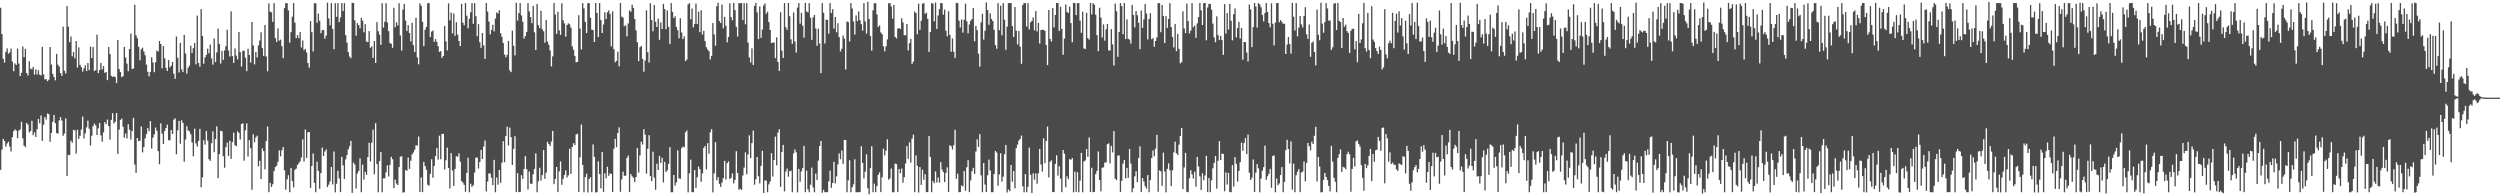 <svg xmlns="http://www.w3.org/2000/svg" width="1920" height="150"><path d="M0 5.927h1v124.526H0zM1 26.170h1v88.738H1zM2 45.165h1v61.549H2zM3 48.143h1v60.155H3zM4 39.759h1v72.856H4zM5 37.177h1v73.015H5zM6 41.275h1v67.542H6zM7 40.318h1v72.286H7zM8 37.262h1v79.059H8zM9 47.256h1v58.044H9zM10 54.682h1v46.101H10zM11 48.677h1v50.710H11zM12 49.849h1v50.385H12zM13 37.334h1v68.823H13zM14 48.863h1v51.467H14zM15 58.435h1v40.963H15zM16 55.888h1v37.721H16zM17 35.793h1v70.495H17zM18 43.998h1v67.873H18zM19 37.460h1v75.466H19zM20 56.112h1v38.352H20zM21 57.962h1v37.799H21zM22 46.982h1v54.698H22zM23 52.740h1v47.858H23zM24 53.262h1v39.494H24zM25 51.402h1v52.429H25zM26 57.366h1v44.273H26zM27 53.304h1v51.848H27zM28 57.170h1v42.075H28zM29 53.913h1v37.494H29zM30 57.345h1v37.354H30zM31 57.946h1v30.747H31zM32 35.942h1v72.167H32zM33 57.120h1v38.792H33zM34 60.965h1v28.888H34zM35 60.716h1v31.108H35zM36 62.358h1v24.822H36zM37 61.204h1v26.445H37zM38 36.115h1v72.766H38zM39 49.603h1v52.549H39zM40 56.742h1v36.799H40zM41 59.150h1v29.168H41zM42 61.681h1v32.935H42zM43 41.353h1v60.855H43zM44 49.669h1v52.967H44zM45 51.129h1v41.332H45zM46 56.108h1v33.850H46zM47 58.289h1v34.272H47zM48 20.421h1v83.876H48zM49 54.321h1v48.239H49zM50 56.465h1v34.477H50zM51 4.643h1v130.563H51zM52 20.525h1v98.340H52zM53 32.365h1v86.804H53zM54 28.001h1v80.078H54zM55 43.250h1v66.294H55zM56 40.002h1v59.689H56zM57 44.872h1v55.341H57zM58 31.570h1v86.418H58zM59 51.827h1v47.823H59zM60 36.410h1v70.307H60zM61 49.755h1v54.548H61zM62 51.546h1v47.950H62zM63 54.988h1v34.573H63zM64 52.545h1v53.774H64zM65 50.102h1v52.315H65zM66 54.642h1v43.175H66zM67 48.387h1v44.291H67zM68 53.879h1v44.975H68zM69 35.743h1v76.035H69zM70 44.572h1v59.687H70zM71 36.103h1v60.892H71zM72 54.604h1v40.321H72zM73 53.870h1v42.326H73zM74 26.616h1v77.083H74zM75 56.163h1v42.388H75zM76 53.832h1v40.624H76zM77 48.369h1v55.630H77zM78 53.289h1v55.545H78zM79 50.798h1v50.902H79zM80 55.911h1v37.942H80zM81 55.343h1v39.988H81zM82 61.526h1v30.301H82zM83 36.120h1v60.775H83zM84 41.578h1v65.699H84zM85 58.191h1v33.889H85zM86 59.069h1v27.883H86zM87 58.564h1v36.154H87zM88 59.305h1v34.202H88zM89 63.800h1v22.999H89zM90 30.675h1v87.497H90zM91 52.974h1v46.620H91zM92 55.342h1v36.771H92zM93 59.217h1v31.853H93zM94 58.451h1v38.914H94zM95 35.991h1v69.790H95zM96 44.118h1v58.440H96zM97 48.875h1v57.393H97zM98 54.691h1v40.722H98zM99 37.609h1v62.023H99zM100 25.734h1v81.467H100zM101 53.014h1v47.717H101zM102 52.567h1v37.942H102zM103 3.711h1v122.665H103zM104 27.131h1v105.624H104zM105 29.372h1v76.591H105zM106 35.873h1v72.442H106zM107 46.299h1v61.817H107zM108 37.850h1v59.317H108zM109 36.638h1v80.384H109zM110 39.528h1v73.391H110zM111 42.469h1v63.821H111zM112 49.616h1v53.378H112zM113 55.204h1v43.213H113zM114 58.552h1v42.269H114zM115 55.197h1v37.849H115zM116 43.905h1v70.206H116zM117 47.974h1v57.820H117zM118 55.451h1v47.750H118zM119 47.768h1v50.203H119zM120 38.820h1v61.619H120zM121 39.594h1v76.475H121zM122 31.504h1v94.662H122zM123 33.803h1v60.976H123zM124 52.430h1v50.160H124zM125 35.388h1v75.194H125zM126 44.819h1v55.750H126zM127 52.048h1v46.257H127zM128 54.467h1v41.287H128zM129 46.192h1v61.437H129zM130 51.694h1v56.193H130zM131 50.458h1v49.440H131zM132 47.641h1v55.235H132zM133 56.623h1v35.263H133zM134 60.563h1v30.384H134zM135 28.043h1v90.412H135zM136 44.359h1v55.667H136zM137 55.671h1v37.190H137zM138 32.936h1v77.383H138zM139 53.270h1v39.154H139zM140 55.348h1v39.066H140zM141 26.777h1v97.455H141zM142 40.993h1v66.165H142zM143 56.537h1v40.453H143zM144 52.044h1v48.104H144zM145 50.393h1v50.519H145zM146 35.131h1v67.993H146zM147 40.671h1v68.749H147zM148 36.968h1v83.057H148zM149 32.952h1v65.869H149zM150 49.460h1v60.707H150zM151 11.975h1v100.557H151zM152 48.353h1v59.894H152zM153 51.222h1v47.760H153zM154 7.011h1v136.768H154zM155 27.750h1v108.407H155zM156 48.902h1v58.772H156zM157 44.101h1v66.976H157zM158 42.200h1v58.442H158zM159 37.364h1v70.644H159zM160 40.966h1v81.336H160zM161 34.223h1v89.291H161zM162 44.848h1v65.123H162zM163 49.685h1v51.271H163zM164 29.491h1v87.454H164zM165 47.649h1v59.168H165zM166 40.265h1v56.780H166zM167 21.909h1v114.894H167zM168 33.878h1v84.505H168zM169 48.795h1v51.655H169zM170 39.035h1v61.739H170zM171 45.956h1v74.012H171zM172 38.727h1v90.107H172zM173 35.480h1v77.565H173zM174 22.770h1v86.798H174zM175 38.744h1v81.055H175zM176 43.382h1v64.714H176zM177 8.687h1v113.374H177zM178 43.070h1v66.160H178zM179 48.262h1v53.562H179zM180 37.221h1v74.346H180zM181 42.706h1v69.515H181zM182 45.609h1v55.256H182zM183 24.612h1v77.423H183zM184 40.010h1v67.136H184zM185 51.079h1v44.173H185zM186 38.994h1v55.673H186zM187 38.989h1v84.396H187zM188 44.364h1v55.760H188zM189 54.633h1v40.116H189zM190 37.498h1v82.717H190zM191 42.255h1v65.346H191zM192 48.082h1v65.712H192zM193 16.914h1v128.877H193zM194 34.895h1v68.325H194zM195 49.447h1v59.797H195zM196 39.898h1v65.612H196zM197 44.052h1v60.128H197zM198 34.891h1v92.846H198zM199 31.121h1v92.395H199zM200 24.786h1v112.671H200zM201 36.967h1v77.019H201zM202 42.940h1v73.105H202zM203 19.154h1v110.904H203zM204 43.444h1v64.899H204zM205 54.756h1v42.383H205zM206 2.659h1v144.969H206zM207 8.977h1v131.476H207zM208 9.405h1v134.151H208zM209 16.757h1v124.752H209zM210 2.390h1v129.019H210zM211 29.295h1v99.004H211zM212 32.199h1v94.963H212zM213 21.818h1v102.406H213zM214 31.170h1v84.312H214zM215 30.436h1v89.652H215zM216 35.412h1v80.003H216zM217 44.661h1v68.224H217zM218 6.282h1v124.493H218zM219 2.467h1v143.273H219zM220 2.403h1v135.386H220zM221 7.942h1v126.597H221zM222 32.713h1v114.874H222zM223 24.726h1v104.172H223zM224 12.866h1v126.195H224zM225 2.365h1v141.556H225zM226 17.333h1v113.023H226zM227 29.303h1v100.163H227zM228 26.956h1v99.783H228zM229 29.319h1v96.086H229zM230 24.554h1v99.338H230zM231 36.478h1v84.489H231zM232 31.101h1v75.926H232zM233 38.590h1v85.464H233zM234 37.582h1v61.902H234zM235 40.302h1v80.874H235zM236 48.414h1v53.218H236zM237 51.957h1v49.437H237zM238 16.196h1v128.103H238zM239 24.732h1v102.775H239zM240 39.578h1v78.283H240zM241 2.566h1v137.849H241zM242 2.405h1v145.197H242zM243 17.496h1v106.645H243zM244 10.494h1v120.759H244zM245 15.979h1v128.987H245zM246 25.476h1v107.480H246zM247 23.121h1v90.214H247zM248 23.024h1v96.805H248zM249 29.696h1v86.668H249zM250 27.364h1v87.444H250zM251 2.104h1v141.580H251zM252 14.176h1v127.664H252zM253 19.454h1v119.946H253zM254 2.387h1v125.864H254zM255 22.211h1v119.444H255zM256 37.808h1v78.562H256zM257 2.434h1v145.289H257zM258 12.917h1v128.174H258zM259 2.416h1v128.752H259zM260 17.013h1v119.978H260zM261 13.349h1v134.222H261zM262 2.426h1v118.006H262zM263 8.519h1v118.523H263zM264 2.381h1v135.061H264zM265 27.014h1v95.380H265zM266 32.775h1v86.304H266zM267 40.021h1v74.716H267zM268 43.392h1v68.980H268zM269 44.704h1v63.476H269zM270 2.137h1v145.998H270zM271 2.313h1v122.569H271zM272 15.596h1v110.829H272zM273 27.419h1v117.335H273zM274 17.725h1v115.503H274zM275 19.175h1v112.093H275zM276 21.779h1v99.786H276zM277 13.731h1v133.901H277zM278 15.809h1v110.642H278zM279 24.809h1v113.146H279zM280 18.517h1v113.432H280zM281 31.935h1v102.320H281zM282 32.364h1v88.281H282zM283 23.891h1v85.739H283zM284 36.691h1v87.332H284zM285 35.555h1v74.131H285zM286 44.421h1v55.179H286zM287 31.503h1v102.321H287zM288 48.345h1v46.289H288zM289 16.942h1v109.037H289zM290 23.941h1v123.716H290zM291 26.677h1v97.070H291zM292 34.418h1v82.305H292zM293 2.458h1v145.157H293zM294 21.173h1v115.806H294zM295 16.633h1v120.253H295zM296 2.476h1v129.894H296zM297 17.179h1v109.921H297zM298 23.902h1v111.611H298zM299 33.011h1v93.604H299zM300 33.703h1v86.726H300zM301 36.698h1v85.571H301zM302 5.964h1v138.513H302zM303 20.931h1v117.021H303zM304 17.111h1v123.833H304zM305 19.491h1v122.606H305zM306 2.457h1v125.891H306zM307 27.246h1v93.134H307zM308 38.832h1v81.120H308zM309 7.344h1v140.571H309zM310 2.954h1v144.644H310zM311 15.766h1v114.789H311zM312 23.792h1v107.396H312zM313 19.346h1v101.678H313zM314 25.354h1v104.324H314zM315 31.834h1v91.598H315zM316 17.512h1v101.127H316zM317 34.718h1v82.398H317zM318 39.927h1v75.138H318zM319 13.644h1v97.962H319zM320 44.040h1v67.722H320zM321 49.358h1v55.474H321zM322 2.629h1v144.789H322zM323 4.380h1v131.880H323zM324 16.703h1v130.874H324zM325 35.430h1v88.933H325zM326 22.855h1v104.744H326zM327 20.614h1v109.786H327zM328 2.493h1v139.448H328zM329 2.343h1v140.274H329zM330 28.491h1v104.985H330zM331 24.343h1v97.980H331zM332 23.474h1v113.028H332zM333 32.110h1v95.310H333zM334 30.064h1v89.847H334zM335 32.129h1v81.565H335zM336 35.506h1v87.062H336zM337 39.858h1v64.338H337zM338 39.209h1v83.121H338zM339 44.424h1v58.441H339zM340 42.970h1v59.777H340zM341 19.862h1v110.346H341zM342 31.769h1v91.297H342zM343 38.719h1v74.627H343zM344 2.555h1v126.471H344zM345 15.664h1v129.135H345zM346 9.655h1v107.961H346zM347 25.627h1v105.333H347zM348 10.318h1v132.433H348zM349 27.474h1v102.277H349zM350 17.089h1v102.883H350zM351 26.624h1v93.841H351zM352 31.446h1v86.422H352zM353 35.450h1v88.649H353zM354 2.920h1v136.160H354zM355 17.363h1v122.861H355zM356 19.380h1v122.543H356zM357 2.334h1v144.989H357zM358 12.066h1v120.696H358zM359 21.715h1v99.407H359zM360 14.366h1v133.276H360zM361 9.396h1v131.726H361zM362 2.370h1v141.069H362zM363 18.276h1v123.948H363zM364 2.399h1v130.207H364zM365 12.506h1v108.607H365zM366 27.802h1v93.216H366zM367 18.550h1v110.869H367zM368 32.511h1v91.889H368zM369 36.769h1v78.374H369zM370 25.352h1v96.761H370zM371 34.825h1v77.694H371zM372 45.209h1v62.683H372zM373 2.309h1v144.704H373zM374 8.911h1v130.510H374zM375 16.519h1v116.623H375zM376 26.354h1v106.956H376zM377 22.919h1v113.612H377zM378 18.988h1v123.195H378zM379 24.133h1v98.621H379zM380 14.275h1v133.398H380zM381 9.593h1v126.764H381zM382 10.367h1v131.456H382zM383 7.836h1v122.738H383zM384 25.429h1v115.036H384zM385 28.246h1v96.733H385zM386 33.041h1v75.411H386zM387 41.813h1v82.780H387zM388 43.991h1v60.525H388zM389 42.121h1v55.223H389zM390 31.451h1v80.336H390zM391 54.008h1v44.010H391zM392 55.421h1v49.905H392zM393 23.525h1v103.138H393zM394 35.182h1v79.111H394zM395 42.562h1v62.040H395zM396 2.110h1v145.471H396zM397 15.760h1v117.241H397zM398 10.080h1v137.409H398zM399 2.376h1v145.180H399zM400 11.867h1v122.631H400zM401 16.647h1v120.732H401zM402 29.654h1v100.070H402zM403 27.713h1v92.263H403zM404 24.456h1v105.470H404zM405 2.448h1v143.127H405zM406 8.760h1v122.992H406zM407 13.109h1v127.833H407zM408 17.817h1v123.464H408zM409 4.576h1v129.303H409zM410 24.850h1v104.908H410zM411 38.418h1v79.331H411zM412 3.076h1v144.598H412zM413 19.334h1v119.922H413zM414 21.549h1v107.318H414zM415 8.315h1v130.344H415zM416 22.471h1v112.005H416zM417 23.952h1v91.245H417zM418 32.763h1v104.580H418zM419 15.348h1v117.262H419zM420 31.886h1v76.945H420zM421 34.431h1v76.183H421zM422 38.733h1v73.417H422zM423 50.998h1v57.717H423zM424 43.298h1v57.207H424zM425 2.241h1v139.237H425zM426 11.149h1v126.273H426zM427 25.940h1v102.299H427zM428 9.109h1v138.467H428zM429 23.298h1v108.312H429zM430 26.797h1v97.156H430zM431 2.509h1v139.417H431zM432 15.634h1v121.740H432zM433 17.967h1v116.368H433zM434 28.160h1v102.688H434zM435 19.211h1v117.159H435zM436 17.936h1v116.717H436zM437 18.673h1v95.514H437zM438 21.283h1v112.283H438zM439 35.655h1v77.242H439zM440 38.233h1v71.751H440zM441 43.020h1v68.465H441zM442 47.864h1v55.440H442zM443 47.575h1v55.096H443zM444 11.659h1v135.784H444zM445 21.953h1v98.830H445zM446 37.964h1v57.749H446zM447 2.414h1v124.262H447zM448 6.385h1v141.285H448zM449 16.784h1v119.272H449zM450 25.413h1v107.902H450zM451 2.436h1v145.393H451zM452 2.402h1v135.084H452zM453 13.605h1v122.520H453zM454 22.800h1v124.788H454zM455 23.164h1v87.780H455zM456 32.268h1v88.165H456zM457 2.270h1v145.527H457zM458 9.966h1v137.636H458zM459 28.537h1v95.403H459zM460 2.327h1v131.355H460zM461 15.427h1v129.265H461zM462 25.328h1v91.469H462zM463 18.771h1v128.647H463zM464 9.417h1v123.701H464zM465 14.716h1v122.184H465zM466 9.430h1v118.610H466zM467 7.972h1v127.041H467zM468 10.658h1v122.387H468zM469 35.630h1v98.009H469zM470 8.754h1v138.766H470zM471 37.765h1v76.491H471zM472 47.806h1v58.802H472zM473 46.757h1v66.312H473zM474 39.706h1v62.434H474zM475 50.963h1v46.821H475zM476 2.230h1v145.075H476zM477 12.754h1v124.975H477zM478 13.496h1v118.360H478zM479 20.076h1v114.952H479zM480 19.507h1v115.470H480zM481 27.869h1v93.433H481zM482 18.009h1v101.494H482zM483 8.030h1v139.550H483zM484 9.053h1v124.679H484zM485 3.564h1v131.908H485zM486 6.066h1v130.460H486zM487 14.553h1v125.334H487zM488 23.350h1v112.658H488zM489 32.398h1v81.149H489zM490 46.965h1v85.614H490zM491 36.323h1v83.096H491zM492 35.298h1v73.517H492zM493 45.209h1v65.790H493zM494 55.058h1v44.093H494zM495 46.492h1v56.922H495zM496 7.865h1v125.465H496zM497 40.115h1v74.138H497zM498 48.095h1v55.757H498zM499 2.529h1v132.757H499zM500 15.408h1v123.678H500zM501 23.990h1v92.465H501zM502 3.905h1v132.523H502zM503 16.674h1v129.068H503zM504 20.732h1v105.016H504zM505 14.313h1v116.245H505zM506 30.561h1v89.125H506zM507 17.236h1v107.980H507zM508 22.316h1v98.800H508zM509 2.980h1v137.153H509zM510 6.942h1v117.349H510zM511 22.445h1v109.597H511zM512 7.973h1v122.864H512zM513 20.646h1v105.207H513zM514 33.906h1v79.088H514zM515 2.349h1v145.294H515zM516 9.111h1v138.473H516zM517 13.808h1v120.580H517zM518 12.491h1v130.034H518zM519 20.681h1v119.393H519zM520 23.175h1v92.349H520zM521 29.373h1v107.625H521zM522 14.025h1v123.324H522zM523 24.939h1v88.891H523zM524 29.988h1v82.662H524zM525 27.897h1v85.142H525zM526 46.867h1v54.787H526zM527 45.724h1v54.552H527zM528 3.444h1v144.262H528zM529 2.358h1v130.719H529zM530 14.811h1v107.792H530zM531 6.563h1v141.047H531zM532 20.998h1v126.600H532zM533 18.490h1v112.130H533zM534 2.745h1v141.536H534zM535 18.455h1v117.702H535zM536 8.917h1v118.957H536zM537 24.706h1v105.250H537zM538 7.849h1v131.739H538zM539 26.533h1v106.564H539zM540 23.632h1v89.937H540zM541 31.559h1v80.545H541zM542 36.266h1v93.772H542zM543 38.001h1v71.961H543zM544 39.373h1v78.707H544zM545 45.642h1v56.005H545zM546 42.891h1v56.258H546zM547 17.656h1v130.082H547zM548 26.395h1v106.828H548zM549 35.147h1v74.035H549zM550 4.804h1v133.603H550zM551 2.155h1v133.918H551zM552 16.170h1v125.041H552zM553 17.737h1v125.765H553zM554 3.429h1v136.831H554zM555 21.728h1v115.128H555zM556 12.880h1v110.609H556zM557 19.740h1v118.142H557zM558 32.539h1v92.741H558zM559 28.424h1v95.483H559zM560 2.513h1v134.921H560zM561 13.113h1v123.484H561zM562 15.635h1v117.582H562zM563 2.242h1v138.626H563zM564 7.754h1v130.349H564zM565 20.626h1v95.474H565zM566 28.037h1v104.752H566zM567 2.453h1v143.216H567zM568 2.399h1v142.519H568zM569 2.415h1v143.436H569zM570 15.419h1v119.379H570zM571 2.418h1v126.301H571zM572 18.638h1v98.410H572zM573 2.406h1v131.502H573zM574 32.649h1v85.980H574zM575 44.152h1v59.774H575zM576 48.029h1v73.462H576zM577 37.128h1v72.777H577zM578 49.964h1v50.412H578zM579 4.553h1v137.281H579zM580 2.205h1v135.438H580zM581 9.522h1v111.116H581zM582 30.069h1v105.326H582zM583 4.967h1v135.946H583zM584 29.026h1v98.385H584zM585 22.661h1v93.164H585zM586 4.266h1v143.956H586zM587 2.594h1v135.936H587zM588 10.572h1v128.110H588zM589 8.953h1v138.654H589zM590 16.944h1v124.660H590zM591 23.058h1v116.311H591zM592 33.065h1v84.602H592zM593 32.695h1v102.919H593zM594 32.636h1v90.249H594zM595 44.720h1v60.181H595zM596 28.623h1v98.296H596zM597 47.554h1v54.295H597zM598 54.452h1v44.754H598zM599 9.369h1v134.082H599zM600 38.962h1v77.714H600zM601 44.468h1v66.816H601zM602 2.330h1v144.592H602zM603 20.823h1v110.962H603zM604 22.880h1v106.535H604zM605 2.301h1v133.373H605zM606 12.452h1v119.024H606zM607 30.271h1v100.756H607zM608 33.638h1v114.008H608zM609 9.551h1v108.255H609zM610 31.910h1v82.896H610zM611 40.417h1v76.509H611zM612 5.830h1v141.928H612zM613 2.339h1v127.415H613zM614 18.173h1v121.379H614zM615 9.895h1v121.698H615zM616 19.644h1v109.476H616zM617 28.953h1v83.084H617zM618 2.213h1v145.389H618zM619 8.845h1v122.232H619zM620 9.475h1v135.937H620zM621 2.427h1v145.179H621zM622 13.669h1v128.207H622zM623 30.634h1v98.065H623zM624 13.315h1v130.586H624zM625 11.517h1v136.140H625zM626 21.846h1v111.488H626zM627 35.182h1v103.032H627zM628 22.018h1v101.364H628zM629 33.385h1v78.763H629zM630 56.148h1v52.110H630zM631 2.363h1v145.678H631zM632 9.771h1v135.986H632zM633 33.418h1v114.175H633zM634 15.061h1v132.565H634zM635 15.289h1v132.317H635zM636 25.841h1v113.423H636zM637 2.364h1v128.736H637zM638 10.050h1v134.215H638zM639 7.077h1v133.491H639zM640 21.953h1v102.299H640zM641 13.067h1v127.749H641zM642 24.781h1v110.717H642zM643 17.873h1v108.442H643zM644 28.539h1v89.271H644zM645 39.543h1v82.759H645zM646 37.411h1v78.205H646zM647 27.261h1v98.589H647zM648 29.733h1v77.755H648zM649 53.400h1v54.183H649zM650 16.449h1v131.208H650zM651 17.063h1v121.495H651zM652 31.838h1v91.236H652zM653 2.378h1v145.245H653zM654 6.537h1v137.283H654zM655 16.428h1v125.200H655zM656 26.520h1v95.801H656zM657 11.822h1v135.887H657zM658 16.208h1v131.424H658zM659 8.749h1v138.859H659zM660 15.460h1v132.116H660zM661 18.535h1v93.854H661zM662 23.509h1v101.554H662zM663 2.400h1v134.629H663zM664 16.516h1v115.362H664zM665 25.857h1v92.704H665zM666 1.402h1v143.170H666zM667 14.641h1v134.586H667zM668 27.572h1v101.543H668zM669 38.838h1v73.477H669zM670 7.937h1v139.669H670zM671 2.543h1v138.496H671zM672 2.374h1v145.218H672zM673 11.088h1v131.850H673zM674 20.706h1v113.585H674zM675 19.503h1v112.891H675zM676 24.867h1v122.692H676zM677 26.257h1v109.919H677zM678 35.512h1v78.726H678zM679 39.394h1v79.940H679zM680 35.559h1v80.100H680zM681 30.240h1v76.696H681zM682 2.540h1v135.443H682zM683 2.336h1v134.663H683zM684 4.957h1v124.463H684zM685 14.358h1v133.262H685zM686 3.787h1v143.859H686zM687 28.378h1v97.190H687zM688 29.510h1v96.565H688zM689 21.920h1v125.652H689zM690 21.680h1v108.116H690zM691 22.288h1v110.727H691zM692 14.044h1v115.408H692zM693 17.275h1v123.067H693zM694 26.965h1v109.111H694zM695 27.195h1v98.353H695zM696 18.442h1v93.800H696zM697 38.755h1v83.246H697zM698 33.166h1v76.201H698zM699 29.849h1v95.081H699zM700 48.994h1v57.522H700zM701 47.289h1v56.146H701zM702 8.806h1v138.785H702zM703 10.090h1v109.356H703zM704 26.373h1v100.987H704zM705 2.821h1v145.053H705zM706 22.905h1v105.377H706zM707 15.860h1v126.130H707zM708 2.816h1v127.438H708zM709 2.371h1v135.738H709zM710 10.639h1v123.147H710zM711 9.747h1v137.857H711zM712 14.511h1v133.010H712zM713 39.813h1v64.589H713zM714 24.601h1v95.917H714zM715 2.502h1v145.115H715zM716 2.641h1v136.390H716zM717 16.420h1v124.286H717zM718 1.959h1v129.680H718zM719 22.244h1v117.957H719zM720 11.897h1v124.408H720zM721 6.974h1v133.263H721zM722 2.348h1v122.211H722zM723 2.465h1v127.788H723zM724 11.272h1v120.876H724zM725 7.309h1v132.565H725zM726 23.614h1v109.201H726zM727 27.882h1v100.607H727zM728 8.634h1v138.842H728zM729 26.732h1v84.850H729zM730 39.754h1v72.573H730zM731 29.544h1v85.351H731zM732 39.749h1v71.776H732zM733 44.441h1v55.239H733zM734 2.158h1v135.171H734zM735 2.393h1v130.998H735zM736 15.881h1v131.718H736zM737 21.112h1v126.462H737zM738 14.939h1v127.474H738zM739 25.055h1v118.040H739zM740 15.144h1v116.244H740zM741 2.814h1v143.658H741zM742 16.425h1v111.965H742zM743 25.582h1v97.412H743zM744 18.746h1v128.815H744zM745 15.969h1v122.557H745zM746 14.646h1v116.869H746zM747 6.087h1v122.825H747zM748 31.695h1v101.910H748zM749 19.811h1v96.546H749zM750 23.131h1v83.836H750zM751 41.174h1v71.621H751zM752 51.196h1v51.748H752zM753 17.197h1v117.482H753zM754 10.593h1v137.029H754zM755 30.424h1v94.799H755zM756 23.564h1v118.152H756zM757 1.844h1v145.646H757zM758 7.655h1v126.948H758zM759 19.057h1v103.539H759zM760 10.240h1v120.690H760zM761 14.517h1v133.106H761zM762 16.197h1v131.419H762zM763 22.912h1v110.825H763zM764 34.625h1v81.277H764zM765 37.450h1v79.692H765zM766 2.421h1v140.219H766zM767 23.208h1v110.786H767zM768 4.369h1v113.395H768zM769 27.092h1v112.374H769zM770 2.431h1v133.279H770zM771 15.170h1v103.278H771zM772 38.253h1v73.067H772zM773 20.413h1v127.396H773zM774 2.388h1v143.076H774zM775 2.377h1v144.536H775zM776 2.395h1v124.344H776zM777 20.079h1v119.495H777zM778 28.422h1v102.914H778zM779 5.401h1v139.258H779zM780 23.528h1v90.242H780zM781 34.075h1v76.983H781zM782 23.802h1v84.157H782zM783 35.866h1v70.795H783zM784 49.004h1v55.091H784zM785 3.822h1v139.227H785zM786 2.360h1v145.282H786zM787 2.386h1v131.275H787zM788 20.327h1v127.271H788zM789 2.477h1v140.969H789zM790 22.512h1v90.865H790zM791 17.173h1v117.020H791zM792 16.071h1v132.127H792zM793 13.377h1v119.761H793zM794 23.272h1v114.737H794zM795 8.496h1v124.699H795zM796 24.121h1v116.953H796zM797 17.575h1v115.544H797zM798 33.439h1v80.932H798zM799 23.058h1v103.237H799zM800 22.876h1v108.908H800zM801 22.917h1v83.336H801zM802 23.706h1v101.544H802zM803 34.514h1v73.816H803zM804 50.006h1v47.297H804zM805 7.608h1v128.673H805zM806 29.863h1v94.469H806zM807 31.901h1v91.229H807zM808 6.096h1v141.481H808zM809 20.973h1v126.547H809zM810 11.479h1v114.417H810zM811 2.300h1v116.990H811zM812 2.372h1v132.476H812zM813 23.766h1v103.935H813zM814 5.186h1v132.058H814zM815 22.169h1v125.463H815zM816 42.058h1v73.150H816zM817 29.677h1v88.386H817zM818 3.442h1v140.370H818zM819 9.117h1v126.305H819zM820 10.049h1v127.540H820zM821 5.044h1v117.131H821zM822 17.715h1v105.006H822zM823 32.459h1v88.902H823zM824 2.162h1v145.528H824zM825 2.433h1v129.367H825zM826 11.627h1v135.729H826zM827 2.402h1v129.870H827zM828 2.396h1v145.193H828zM829 15.873h1v122.860H829zM830 25.185h1v92.237H830zM831 9.087h1v138.575H831zM832 37.159h1v86.829H832zM833 37.677h1v85.544H833zM834 9.785h1v104.734H834zM835 29.222h1v91.275H835zM836 30.390h1v75.126H836zM837 2.257h1v145.199H837zM838 11.111h1v117.737H838zM839 2.415h1v145.202H839zM840 3.634h1v143.706H840zM841 11.321h1v122.402H841zM842 27.004h1v104.209H842zM843 39.325h1v77.018H843zM844 5.926h1v132.328H844zM845 13.487h1v133.452H845zM846 28.750h1v100.131H846zM847 18.685h1v109.809H847zM848 31.218h1v93.615H848zM849 22.436h1v102.382H849zM850 18.406h1v92.361H850zM851 38.689h1v71.373H851zM852 38.786h1v86.773H852zM853 22.398h1v89.617H853zM854 34.085h1v82.978H854zM855 50.263h1v50.414H855zM856 2.744h1v134.481H856zM857 8.662h1v129.660H857zM858 43.607h1v75.850H858zM859 24.563h1v94.835H859zM860 2.390h1v145.018H860zM861 4.693h1v134.133H861zM862 26.336h1v99.424H862zM863 2.376h1v120.451H863zM864 29.991h1v107.027H864zM865 14.922h1v114.074H865zM866 29.742h1v106.844H866zM867 30.469h1v83.968H867zM868 33.461h1v92.168H868zM869 3.796h1v143.869H869zM870 11.467h1v133.143H870zM871 21.061h1v114.343H871zM872 8.444h1v123.058H872zM873 11.648h1v128.263H873zM874 17.420h1v104.023H874zM875 37.766h1v74.677H875zM876 8.060h1v139.521H876zM877 21.374h1v115.357H877zM878 14.886h1v124.555H878zM879 3.111h1v139.919H879zM880 10.405h1v134.403H880zM881 30.333h1v104.101H881zM882 14.608h1v133.021H882zM883 10.118h1v128.162H883zM884 30.085h1v91.301H884zM885 29.340h1v86.210H885zM886 35.893h1v84.143H886zM887 31.503h1v82.635H887zM888 28.666h1v74.846H888zM889 2.337h1v144.914H889zM890 2.390h1v128.499H890zM891 24.716h1v106.874H891zM892 3.830h1v138.890H892zM893 12.173h1v105.078H893zM894 33.078h1v98.614H894zM895 12.371h1v135.327H895zM896 21.393h1v108.321H896zM897 14.564h1v110.888H897zM898 2.470h1v128.335H898zM899 20.780h1v122.156H899zM900 28.372h1v102.455H900zM901 36.405h1v80.641H901zM902 18.388h1v90.400H902zM903 39.339h1v78.380H903zM904 26.020h1v93.026H904zM905 37.468h1v73.709H905zM906 48.640h1v55.789H906zM907 47.788h1v50.471H907zM908 8.695h1v136.576H908zM909 21.863h1v106.698H909zM910 25.455h1v91.943H910zM911 2.754h1v144.525H911zM912 16.216h1v131.374H912zM913 25.661h1v111.286H913zM914 23.498h1v107.191H914zM915 2.382h1v131.516H915zM916 20.918h1v116.215H916zM917 19.600h1v112.269H917zM918 29.059h1v114.356H918zM919 17.978h1v102.526H919zM920 13.182h1v114.663H920zM921 2.316h1v133.115H921zM922 7.890h1v138.070H922zM923 19.177h1v113.894H923zM924 2.403h1v136.017H924zM925 2.320h1v132.450H925zM926 30.975h1v88.682H926zM927 5.740h1v141.839H927zM928 2.915h1v133.849H928zM929 3.029h1v144.578H929zM930 7.372h1v131.108H930zM931 18.135h1v111.110H931zM932 28.753h1v96.383H932zM933 32.437h1v87.379H933zM934 12.528h1v132.382H934zM935 27.001h1v96.432H935zM936 30.747h1v77.638H936zM937 27.622h1v95.286H937zM938 30.791h1v87.139H938zM939 42.102h1v76.201H939zM940 3.190h1v143.726H940zM941 25.879h1v106.547H941zM942 10.106h1v131.611H942zM943 22.708h1v110.121H943zM944 3.023h1v144.507H944zM945 15.915h1v131.673H945zM946 30.986h1v95.777H946zM947 10.918h1v132.356H947zM948 6.446h1v114.224H948zM949 28.698h1v97.200H949zM950 21.564h1v117.929H950zM951 16.818h1v114.394H951zM952 29.600h1v94.929H952zM953 21.420h1v88.102H953zM954 45.878h1v69.892H954zM955 32.253h1v77.623H955zM956 32.404h1v73.735H956zM957 40.288h1v78.151H957zM958 47.207h1v56.112H958zM959 3.486h1v129.240H959zM960 7.173h1v130.994H960zM961 36.186h1v100.301H961zM962 20.791h1v101.684H962zM963 2.286h1v145.145H963zM964 5.033h1v127.614H964zM965 21.202h1v104.800H965zM966 2.382h1v126.957H966zM967 3.403h1v144.289H967zM968 5.580h1v131.600H968zM969 11.583h1v119.564H969zM970 16.458h1v111.878H970zM971 10.044h1v101.835H971zM972 2.300h1v135.848H972zM973 9.108h1v126.330H973zM974 17.726h1v115.754H974zM975 20.958h1v108.736H975zM976 2.536h1v141.657H976zM977 18.225h1v101.540H977zM978 34.888h1v84.500H978zM979 17.347h1v130.300H979zM980 2.401h1v134.712H980zM981 2.369h1v139.839H981zM982 17.164h1v123.731H982zM983 15.448h1v118.944H983zM984 16.770h1v111.590H984zM985 18.263h1v129.324H985zM986 18.224h1v121.513H986zM987 41.490h1v73.795H987zM988 34.180h1v73.208H988zM989 28.395h1v86.051H989zM990 33.819h1v91.743H990zM991 41.157h1v67.489H991zM992 2.129h1v143.498H992zM993 12.842h1v112.838H993zM994 23.373h1v124.259H994zM995 2.419h1v132.194H995zM996 27.906h1v104.059H996zM997 21.213h1v108.691H997zM998 12.252h1v135.308H998zM999 18.663h1v113.826H999zM1000 21.098h1v110.659H1000zM1001 12.374h1v111.559H1001zM1002 5.533h1v133.730H1002zM1003 26.405h1v98.721H1003zM1004 29.926h1v79.878H1004zM1005 18.919h1v93.447H1005zM1006 43.631h1v71.863H1006zM1007 32.848h1v75.959H1007zM1008 31.907h1v78.695H1008zM1009 39.957h1v64.334H1009zM1010 50.218h1v47.179H1010zM1011 7.340h1v132.047H1011zM1012 26.702h1v93.831H1012zM1013 30.922h1v96.974H1013zM1014 2.122h1v145.597H1014zM1015 18.106h1v129.493H1015zM1016 25.143h1v113.041H1016zM1017 16.934h1v115.813H1017zM1018 2.358h1v133.563H1018zM1019 6.519h1v131.815H1019zM1020 15.779h1v126.951H1020zM1021 15.797h1v131.213H1021zM1022 38.261h1v73.713H1022zM1023 36.300h1v87.875H1023zM1024 2.791h1v133.821H1024zM1025 2.382h1v137.174H1025zM1026 23.107h1v124.494H1026zM1027 2.321h1v118.953H1027zM1028 15.974h1v102.474H1028zM1029 16.942h1v97.857H1029zM1030 36.867h1v95.168H1030zM1031 13.823h1v114.282H1031zM1032 20.527h1v108.189H1032zM1033 18.957h1v110.978H1033zM1034 23.907h1v94.486H1034zM1035 25.308h1v91.173H1035zM1036 40.591h1v77.937H1036zM1037 23.639h1v123.676H1037zM1038 22.114h1v107.613H1038zM1039 22.125h1v99.059H1039zM1040 37.879h1v90.044H1040zM1041 31.611h1v76.978H1041zM1042 47.777h1v60.091H1042zM1043 10.607h1v99.906H1043zM1044 33.026h1v79.455H1044zM1045 30.314h1v96.524H1045zM1046 17.927h1v118.603H1046zM1047 2.208h1v144.265H1047zM1048 37.057h1v88.792H1048zM1049 39.554h1v89.589H1049zM1050 9.992h1v116.990H1050zM1051 38.348h1v81.411H1051zM1052 44.691h1v69.686H1052zM1053 4.776h1v134.340H1053zM1054 30.359h1v87.977H1054zM1055 32.135h1v92.093H1055zM1056 36.938h1v78.479H1056zM1057 39.227h1v75.781H1057zM1058 41.449h1v63.680H1058zM1059 35.817h1v72.389H1059zM1060 38.343h1v77.452H1060zM1061 53.401h1v44.816H1061zM1062 51.763h1v46.181H1062zM1063 7.074h1v133.713H1063zM1064 41.728h1v61.222H1064zM1065 44.775h1v61.534H1065zM1066 33.241h1v90.988H1066zM1067 31.180h1v85.821H1067zM1068 33.192h1v92.811H1068zM1069 9.819h1v115.040H1069zM1070 37.010h1v89.474H1070zM1071 16.056h1v110.497H1071zM1072 10.456h1v119.619H1072zM1073 25.016h1v106.257H1073zM1074 8.685h1v116.820H1074zM1075 19.570h1v106.603H1075zM1076 13.994h1v112.742H1076zM1077 27.963h1v92.069H1077zM1078 38.075h1v82.362H1078zM1079 15.814h1v117.421H1079zM1080 33.214h1v78.858H1080zM1081 41.496h1v74.372H1081zM1082 10.785h1v130.370H1082zM1083 19.533h1v126.942H1083zM1084 2.376h1v137.687H1084zM1085 26.563h1v104.191H1085zM1086 16.784h1v111.504H1086zM1087 30.025h1v96.750H1087zM1088 2.064h1v130.299H1088zM1089 19.942h1v109.732H1089zM1090 31.890h1v90.202H1090zM1091 31.797h1v80.600H1091zM1092 28.814h1v87.737H1092zM1093 39.191h1v72.315H1093zM1094 47.490h1v67.394H1094zM1095 14.136h1v126.227H1095zM1096 16.839h1v115.274H1096zM1097 28.370h1v96.054H1097zM1098 15.836h1v130.085H1098zM1099 28.605h1v99.028H1099zM1100 32.085h1v85.220H1100zM1101 25.034h1v110.426H1101zM1102 21.205h1v96.248H1102zM1103 39.881h1v81.057H1103zM1104 35.092h1v85.236H1104zM1105 8.051h1v133.130H1105zM1106 26.344h1v97.710H1106zM1107 34.232h1v69.483H1107zM1108 21.947h1v100.159H1108zM1109 33.200h1v101.578H1109zM1110 27.696h1v84.171H1110zM1111 36.037h1v82.466H1111zM1112 40.418h1v68.943H1112zM1113 41.400h1v58.402H1113zM1114 2.364h1v125.872H1114zM1115 31.403h1v98.835H1115zM1116 42.096h1v72.063H1116zM1117 34.118h1v77.077H1117zM1118 19.162h1v93.571H1118zM1119 31.523h1v86.095H1119zM1120 46.754h1v53.822H1120zM1121 2.168h1v128.690H1121zM1122 19.276h1v108.623H1122zM1123 21.339h1v110.632H1123zM1124 15.783h1v131.765H1124zM1125 28.133h1v90.366H1125zM1126 20.801h1v101.211H1126zM1127 11.975h1v117.412H1127zM1128 18.419h1v108.719H1128zM1129 45.322h1v68.924H1129zM1130 24.346h1v103.094H1130zM1131 24.455h1v106.435H1131zM1132 35.763h1v87.771H1132zM1133 32.700h1v74.153H1133zM1134 2.970h1v132.564H1134zM1135 18.486h1v116.781H1135zM1136 15.208h1v125.748H1136zM1137 28.723h1v106.549H1137zM1138 26.357h1v94.366H1138zM1139 33.467h1v82.053H1139zM1140 14.604h1v131.667H1140zM1141 25.879h1v92.986H1141zM1142 35.274h1v78.943H1142zM1143 26.241h1v108.043H1143zM1144 11.224h1v99.743H1144zM1145 39.441h1v72.113H1145zM1146 21.261h1v91.427H1146zM1147 22.192h1v106.635H1147zM1148 28.312h1v92.167H1148zM1149 9.986h1v117.707H1149zM1150 4.222h1v143.277H1150zM1151 43.224h1v73.971H1151zM1152 35.185h1v76.288H1152zM1153 16.997h1v111.587H1153zM1154 39.875h1v71.067H1154zM1155 42.793h1v76.545H1155zM1156 16.781h1v123.939H1156zM1157 22.506h1v108.946H1157zM1158 19.453h1v113.930H1158zM1159 27.921h1v88.780H1159zM1160 33.952h1v94.141H1160zM1161 25.902h1v89.203H1161zM1162 31.116h1v84.920H1162zM1163 24.157h1v89.631H1163zM1164 46.451h1v57.872H1164zM1165 42.744h1v52.840H1165zM1166 7.184h1v125.810H1166zM1167 40.511h1v71.489H1167zM1168 39.924h1v74.055H1168zM1169 24.893h1v92.725H1169zM1170 33.264h1v89.745H1170zM1171 45.553h1v58.875H1171zM1172 13.613h1v125.247H1172zM1173 19.892h1v103.226H1173zM1174 9.647h1v137.956H1174zM1175 2.328h1v140.490H1175zM1176 29.842h1v108.211H1176zM1177 9.988h1v106.217H1177zM1178 23.812h1v98.709H1178zM1179 6.839h1v119.637H1179zM1180 20.770h1v95.907H1180zM1181 41.115h1v74.930H1181zM1182 20.783h1v104.237H1182zM1183 39.737h1v80.802H1183zM1184 37.977h1v77.917H1184zM1185 14.221h1v133.371H1185zM1186 8.538h1v132.359H1186zM1187 2.510h1v145.053H1187zM1188 19.446h1v111.958H1188zM1189 18.942h1v120.322H1189zM1190 13.507h1v100.889H1190zM1191 10.178h1v108.256H1191zM1192 12.706h1v119.258H1192zM1193 27.378h1v103.691H1193zM1194 15.335h1v104.308H1194zM1195 29.860h1v93.236H1195zM1196 46.471h1v58.967H1196zM1197 47.617h1v57.379H1197zM1198 21.868h1v109.998H1198zM1199 28.095h1v91.227H1199zM1200 40.604h1v68.797H1200zM1201 21.326h1v117.160H1201zM1202 21.090h1v120.688H1202zM1203 23.978h1v99.318H1203zM1204 7.260h1v129.171H1204zM1205 12.829h1v116.038H1205zM1206 38.321h1v78.628H1206zM1207 29.938h1v87.224H1207zM1208 3.256h1v141.023H1208zM1209 31.011h1v103.613H1209zM1210 35.675h1v74.536H1210zM1211 11.649h1v126.023H1211zM1212 37.098h1v89.930H1212zM1213 27.433h1v78.185H1213zM1214 17.008h1v123.923H1214zM1215 28.010h1v97.061H1215zM1216 49.680h1v52.262H1216zM1217 16.854h1v105.400H1217zM1218 26.777h1v100.143H1218zM1219 34.667h1v93.765H1219zM1220 27.881h1v119.463H1220zM1221 5.961h1v124.339H1221zM1222 32.818h1v86.437H1222zM1223 40.484h1v75.239H1223zM1224 2.417h1v123.660H1224zM1225 17.527h1v102.649H1225zM1226 20.154h1v115.574H1226zM1227 2.915h1v144.739H1227zM1228 33.089h1v95.580H1228zM1229 30.705h1v90.031H1229zM1230 6.551h1v140.644H1230zM1231 16.998h1v130.619H1231zM1232 42.834h1v78.365H1232zM1233 30.429h1v87.784H1233zM1234 28.422h1v95.853H1234zM1235 36.020h1v79.961H1235zM1236 37.316h1v66.590H1236zM1237 2.417h1v142.102H1237zM1238 8.178h1v137.442H1238zM1239 9.151h1v124.465H1239zM1240 22.914h1v118.859H1240zM1241 15.254h1v132.357H1241zM1242 16.868h1v118.809H1242zM1243 17.970h1v128.489H1243zM1244 5.303h1v133.405H1244zM1245 18.510h1v111.890H1245zM1246 29.991h1v89.344H1246zM1247 19.792h1v97.875H1247zM1248 37.011h1v86.818H1248zM1249 30.791h1v93.170H1249zM1250 12.865h1v125.522H1250zM1251 33.508h1v84.671H1251zM1252 29.700h1v105.109H1252zM1253 27.785h1v108.329H1253zM1254 9.917h1v113.008H1254zM1255 36.723h1v82.903H1255zM1256 2.048h1v144.307H1256zM1257 32.642h1v92.265H1257zM1258 25.915h1v108.413H1258zM1259 23.114h1v117.257H1259zM1260 24.180h1v95.813H1260zM1261 24.888h1v108.758H1261zM1262 23.574h1v116.958H1262zM1263 23.743h1v92.123H1263zM1264 25.349h1v93.950H1264zM1265 35.961h1v78.744H1265zM1266 13.907h1v104.911H1266zM1267 32.794h1v72.542H1267zM1268 46.703h1v58.078H1268zM1269 8.947h1v139.035H1269zM1270 31.866h1v94.743H1270zM1271 32.548h1v89.796H1271zM1272 14.854h1v115.762H1272zM1273 5.324h1v123.799H1273zM1274 27.322h1v90.904H1274zM1275 2.421h1v145.118H1275zM1276 22.117h1v123.717H1276zM1277 17.454h1v130.163H1277zM1278 4.408h1v135.588H1278zM1279 14.267h1v118.734H1279zM1280 2.485h1v105.810H1280zM1281 31.084h1v88.843H1281zM1282 2.411h1v145.274H1282zM1283 32.006h1v77.728H1283zM1284 39.360h1v79.415H1284zM1285 9.325h1v137.097H1285zM1286 27.211h1v108.104H1286zM1287 29.463h1v91.999H1287zM1288 7.470h1v140.222H1288zM1289 10.335h1v137.413H1289zM1290 2.339h1v138.398H1290zM1291 2.288h1v140.016H1291zM1292 2.969h1v143.369H1292zM1293 11.677h1v123.287H1293zM1294 16.278h1v127.600H1294zM1295 17.966h1v129.300H1295zM1296 21.505h1v115.461H1296zM1297 7.298h1v110.423H1297zM1298 2.244h1v139.096H1298zM1299 32.787h1v87.540H1299zM1300 35.388h1v68.804H1300zM1301 7.131h1v126.393H1301zM1302 29.790h1v97.138H1302zM1303 33.673h1v108.751H1303zM1304 19.322h1v114.314H1304zM1305 14.067h1v122.417H1305zM1306 31.966h1v98.023H1306zM1307 13.122h1v135.627H1307zM1308 1.885h1v143.297H1308zM1309 23.633h1v124.084H1309zM1310 22.903h1v100.394H1310zM1311 6.682h1v130.523H1311zM1312 17.052h1v116.252H1312zM1313 17.225h1v103.105H1313zM1314 19.094h1v100.468H1314zM1315 40.717h1v91.460H1315zM1316 24.457h1v87.189H1316zM1317 36.986h1v84.778H1317zM1318 25.715h1v87.275H1318zM1319 46.845h1v57.032H1319zM1320 17.344h1v121.010H1320zM1321 5.882h1v135.399H1321zM1322 18.153h1v104.733H1322zM1323 22.408h1v92.068H1323zM1324 24.665h1v122.993H1324zM1325 26.589h1v92.868H1325zM1326 32.342h1v92.082H1326zM1327 2.229h1v125.503H1327zM1328 6.914h1v121.189H1328zM1329 6.303h1v124.373H1329zM1330 3.210h1v144.345H1330zM1331 28.678h1v95.995H1331zM1332 37.961h1v79.319H1332zM1333 3.372h1v138.593H1333zM1334 24.561h1v118.627H1334zM1335 34.729h1v81.295H1335zM1336 2.837h1v127.935H1336zM1337 4.527h1v142.715H1337zM1338 19.393h1v106.426H1338zM1339 45.740h1v75.785H1339zM1340 2.379h1v134.508H1340zM1341 12.117h1v112.871H1341zM1342 19.890h1v119.749H1342zM1343 13.008h1v128.320H1343zM1344 20.550h1v117.317H1344zM1345 27.949h1v91.540H1345zM1346 7.077h1v139.964H1346zM1347 21.654h1v121.169H1347zM1348 30.489h1v89.527H1348zM1349 11.038h1v129.991H1349zM1350 24.990h1v103.402H1350zM1351 48.686h1v59.595H1351zM1352 19.614h1v80.494H1352zM1353 7.631h1v117.727H1353zM1354 26.174h1v112.840H1354zM1355 24.612h1v101.828H1355zM1356 26.570h1v89.944H1356zM1357 29.543h1v94.613H1357zM1358 34.397h1v99.686H1358zM1359 2.290h1v145.465H1359zM1360 18.409h1v99.443H1360zM1361 32.273h1v90.632H1361zM1362 21.549h1v120.553H1362zM1363 18.503h1v111.438H1363zM1364 11.540h1v124.265H1364zM1365 28.624h1v96.343H1365zM1366 10.693h1v105.319H1366zM1367 30.499h1v89.709H1367zM1368 27.018h1v91.423H1368zM1369 26.996h1v107.502H1369zM1370 42.144h1v62.699H1370zM1371 45.104h1v59.215H1371zM1372 4.403h1v128.904H1372zM1373 16.763h1v116.316H1373zM1374 14.723h1v120.675H1374zM1375 6.067h1v132.427H1375zM1376 6.267h1v133.451H1376zM1377 20.053h1v94.410H1377zM1378 2.394h1v119.334H1378zM1379 31.243h1v116.252H1379zM1380 6.461h1v132.116H1380zM1381 12.427h1v135.263H1381zM1382 11.384h1v121.614H1382zM1383 31.661h1v73.606H1383zM1384 29.983h1v82.157H1384zM1385 3.703h1v143.391H1385zM1386 37.411h1v77.684H1386zM1387 32.726h1v80.850H1387zM1388 2.534h1v134.576H1388zM1389 22.433h1v91.672H1389zM1390 31.470h1v83.530H1390zM1391 9.629h1v130.929H1391zM1392 8.426h1v124.796H1392zM1393 2.369h1v145.212H1393zM1394 2.481h1v135.273H1394zM1395 16.716h1v111.459H1395zM1396 17.286h1v109.625H1396zM1397 39.699h1v76.491H1397zM1398 4.472h1v143.826H1398zM1399 33.009h1v78.568H1399zM1400 38.958h1v67.870H1400zM1401 12.124h1v133.032H1401zM1402 36.372h1v75.386H1402zM1403 45.611h1v68.313H1403zM1404 12.100h1v130.170H1404zM1405 24.934h1v108.955H1405zM1406 34.869h1v112.763H1406zM1407 18.587h1v114.626H1407zM1408 16.805h1v126.505H1408zM1409 16.437h1v105.131H1409zM1410 22.611h1v108.437H1410zM1411 5.272h1v133.527H1411zM1412 28.187h1v103.045H1412zM1413 27.089h1v97.040H1413zM1414 2.374h1v143.319H1414zM1415 11.019h1v110.550H1415zM1416 29.527h1v86.040H1416zM1417 9.260h1v113.894H1417zM1418 23.957h1v106.668H1418zM1419 33.169h1v82.586H1419zM1420 24.507h1v105.503H1420zM1421 19.335h1v104.413H1421zM1422 40.847h1v63.650H1422zM1423 9.015h1v111.041H1423zM1424 8.057h1v128.748H1424zM1425 19.437h1v107.355H1425zM1426 11.376h1v119.441H1426zM1427 13.932h1v130.153H1427zM1428 17.856h1v105.395H1428zM1429 4.341h1v119.295H1429zM1430 2.264h1v133.021H1430zM1431 2.407h1v145.195H1431zM1432 13.208h1v115.957H1432zM1433 9.946h1v137.795H1433zM1434 26.747h1v95.201H1434zM1435 24.877h1v94.233H1435zM1436 4.767h1v134.512H1436zM1437 19.249h1v124.234H1437zM1438 26.616h1v90.899H1438zM1439 34.895h1v110.374H1439zM1440 2.115h1v140.468H1440zM1441 31.585h1v94.876H1441zM1442 38.939h1v76.889H1442zM1443 5.953h1v141.338H1443zM1444 21.953h1v110.827H1444zM1445 9.386h1v130.694H1445zM1446 6.991h1v135.523H1446zM1447 22.056h1v113.995H1447zM1448 23.144h1v107.292H1448zM1449 9.830h1v134.185H1449zM1450 5.377h1v140.131H1450zM1451 26.078h1v107.798H1451zM1452 25.764h1v87.879H1452zM1453 20.444h1v96.344H1453zM1454 16.769h1v110.799H1454zM1455 29.293h1v89.360H1455zM1456 11.632h1v121.365H1456zM1457 24.870h1v88.861H1457zM1458 19.238h1v128.437H1458zM1459 11.047h1v136.860H1459zM1460 27.565h1v102.234H1460zM1461 30.762h1v98.182H1461zM1462 3.494h1v133.579H1462zM1463 13.904h1v113.770H1463zM1464 26.111h1v105.521H1464zM1465 16.722h1v127.727H1465zM1466 21.530h1v125.946H1466zM1467 24.044h1v97.489H1467zM1468 34.143h1v93.692H1468zM1469 16.028h1v98.377H1469zM1470 37.876h1v101.886H1470zM1471 15.043h1v97.717H1471zM1472 23.282h1v122.376H1472zM1473 29.504h1v73.833H1473zM1474 43.673h1v67.542H1474zM1475 2.079h1v140.543H1475zM1476 30.780h1v98.632H1476zM1477 33.262h1v85.847H1477zM1478 7.568h1v120.565H1478zM1479 7.269h1v139.317H1479zM1480 32.739h1v91.253H1480zM1481 16.323h1v99.784H1481zM1482 9.480h1v138.053H1482zM1483 19.555h1v128.097H1483zM1484 5.604h1v142.045H1484zM1485 2.338h1v140.293H1485zM1486 3.603h1v118.599H1486zM1487 20.800h1v97.353H1487zM1488 15.181h1v124.603H1488zM1489 33.660h1v80.976H1489zM1490 26.489h1v94.942H1490zM1491 8.748h1v127.303H1491zM1492 21.998h1v111.916H1492zM1493 43.180h1v82.514H1493zM1494 2.236h1v134.722H1494zM1495 4.954h1v142.672H1495zM1496 7.031h1v140.537H1496zM1497 2.544h1v145.039H1497zM1498 7.108h1v127.037H1498zM1499 16.442h1v114.554H1499zM1500 33.735h1v87.500H1500zM1501 15.719h1v131.924H1501zM1502 31.387h1v84.991H1502zM1503 21.827h1v92.557H1503zM1504 30.681h1v85.276H1504zM1505 27.835h1v88.604H1505zM1506 30.876h1v89.042H1506zM1507 2.409h1v134.333H1507zM1508 26.146h1v109.943H1508zM1509 26.407h1v119.309H1509zM1510 7.227h1v140.391H1510zM1511 17.514h1v130.123H1511zM1512 22.730h1v109.830H1512zM1513 36.020h1v82.697H1513zM1514 21.844h1v125.101H1514zM1515 32.316h1v88.567H1515zM1516 21.553h1v103.315H1516zM1517 4.119h1v133.754H1517zM1518 34.516h1v89.398H1518zM1519 31.297h1v85.017H1519zM1520 23.756h1v92.370H1520zM1521 40.782h1v79.230H1521zM1522 24.056h1v91.585H1522zM1523 29.770h1v77.169H1523zM1524 31.841h1v94.081H1524zM1525 48.386h1v50.116H1525zM1526 15.792h1v115.423H1526zM1527 1.475h1v136.311H1527zM1528 21.740h1v90.494H1528zM1529 19.818h1v96.603H1529zM1530 11.899h1v135.690H1530zM1531 31.699h1v100.706H1531zM1532 8.219h1v112.139H1532zM1533 2.343h1v141.854H1533zM1534 2.394h1v145.150H1534zM1535 2.389h1v131.743H1535zM1536 2.421h1v145.328H1536zM1537 5.761h1v130.671H1537zM1538 18.308h1v113.484H1538zM1539 31.229h1v89.246H1539zM1540 27.355h1v120.284H1540zM1541 34.515h1v95.509H1541zM1542 44.876h1v69.581H1542zM1543 13.951h1v124.857H1543zM1544 25.194h1v93.510H1544zM1545 45.912h1v73.509H1545zM1546 2.344h1v140.701H1546zM1547 2.402h1v139.107H1547zM1548 2.378h1v125.757H1548zM1549 5.771h1v121.637H1549zM1550 16.636h1v114.898H1550zM1551 24.810h1v111.099H1551zM1552 18.953h1v128.675H1552zM1553 19.378h1v114.779H1553zM1554 40.331h1v69.818H1554zM1555 37.433h1v74.245H1555zM1556 24.523h1v85.772H1556zM1557 37.716h1v79.827H1557zM1558 34.576h1v79.814H1558zM1559 3.826h1v131.063H1559zM1560 13.383h1v124.315H1560zM1561 13.403h1v114.027H1561zM1562 8.899h1v138.865H1562zM1563 25.964h1v101.579H1563zM1564 25.933h1v115.854H1564zM1565 14.459h1v133.423H1565zM1566 2.521h1v135.486H1566zM1567 28.207h1v86.693H1567zM1568 8.533h1v108.677H1568zM1569 24.535h1v123.064H1569zM1570 24.559h1v96.858H1570zM1571 17.589h1v98.525H1571zM1572 26.768h1v82.593H1572zM1573 32.854h1v82.336H1573zM1574 34.083h1v86.808H1574zM1575 23.449h1v101.777H1575zM1576 38.826h1v94.419H1576zM1577 50.460h1v54.341H1577zM1578 3.124h1v141.994H1578zM1579 32.481h1v98.787H1579zM1580 27.713h1v95.494H1580zM1581 4.536h1v140.742H1581zM1582 10.692h1v126.217H1582zM1583 7.117h1v120.383H1583zM1584 36.311h1v80.289H1584zM1585 2.312h1v145.336H1585zM1586 12.911h1v125.106H1586zM1587 11.009h1v133.736H1587zM1588 2.436h1v140.188H1588zM1589 2.405h1v116.464H1589zM1590 17.482h1v103.428H1590zM1591 6.238h1v133.370H1591zM1592 18.669h1v102.194H1592zM1593 36.691h1v74.373H1593zM1594 2.959h1v144.659H1594zM1595 21.005h1v109.453H1595zM1596 41.598h1v80.194H1596zM1597 2.063h1v145.011H1597zM1598 8.924h1v138.781H1598zM1599 2.371h1v135.942H1599zM1600 7.933h1v127.709H1600zM1601 20.914h1v119.164H1601zM1602 12.535h1v135.035H1602zM1603 25.109h1v98.352H1603zM1604 5.397h1v141.906H1604zM1605 23.879h1v86.996H1605zM1606 29.395h1v101.946H1606zM1607 5.231h1v118.601H1607zM1608 42.183h1v87.858H1608zM1609 41.599h1v88.788H1609zM1610 2.622h1v131.538H1610zM1611 20.893h1v113.638H1611zM1612 12.988h1v134.623H1612zM1613 8.643h1v119.940H1613zM1614 11.132h1v127.511H1614zM1615 14.754h1v113.433H1615zM1616 23.332h1v102.289H1616zM1617 9.012h1v139.590H1617zM1618 27.999h1v109.500H1618zM1619 33.333h1v86.957H1619zM1620 2.324h1v130.316H1620zM1621 27.797h1v102.125H1621zM1622 9.852h1v111.507H1622zM1623 32.847h1v85.797H1623zM1624 42.830h1v73.485H1624zM1625 37.340h1v76.189H1625zM1626 22.483h1v98.115H1626zM1627 31.335h1v88.771H1627zM1628 30.282h1v79.057H1628zM1629 48.180h1v54.342H1629zM1630 5.673h1v137.443H1630zM1631 11.044h1v118.014H1631zM1632 20.616h1v115.754H1632zM1633 7.400h1v140.236H1633zM1634 13.388h1v118.065H1634zM1635 2.501h1v113.024H1635zM1636 2.376h1v132.430H1636zM1637 2.270h1v136.219H1637zM1638 6.007h1v121.970H1638zM1639 11.684h1v135.646H1639zM1640 8.211h1v137.477H1640zM1641 14.229h1v120.347H1641zM1642 34.136h1v91.606H1642zM1643 15.420h1v132.242H1643zM1644 24.835h1v98.695H1644zM1645 31.242h1v92.090H1645zM1646 22.213h1v126.320H1646zM1647 20.704h1v111.566H1647zM1648 44.015h1v67.047H1648zM1649 2.418h1v137.811H1649zM1650 10.097h1v130.696H1650zM1651 19.834h1v111.042H1651zM1652 5.105h1v123.059H1652zM1653 14.370h1v105.322H1653zM1654 19.236h1v98.037H1654zM1655 20.007h1v122.803H1655zM1656 28.343h1v110.552H1656zM1657 24.401h1v107.891H1657zM1658 21.164h1v104.833H1658zM1659 34.918h1v84.848H1659zM1660 26.219h1v93.457H1660zM1661 30.794h1v101.138H1661zM1662 11.407h1v127.659H1662zM1663 3.778h1v130.241H1663zM1664 21.215h1v117.390H1664zM1665 10.181h1v137.466H1665zM1666 16.206h1v115.662H1666zM1667 19.291h1v116.588H1667zM1668 3.589h1v122.934H1668zM1669 15.291h1v116.911H1669zM1670 33.042h1v110.042H1670zM1671 10.690h1v107.709H1671zM1672 18.875h1v115.897H1672zM1673 18.323h1v113.124H1673zM1674 23.073h1v100.648H1674zM1675 14.792h1v108.810H1675zM1676 33.597h1v76.195H1676zM1677 23.778h1v93.894H1677zM1678 35.170h1v80.779H1678zM1679 35.873h1v79.968H1679zM1680 45.435h1v63.544H1680zM1681 4.951h1v141.678H1681zM1682 27.203h1v109.387H1682zM1683 23.330h1v89.178H1683zM1684 20.693h1v94.072H1684zM1685 15.428h1v132.271H1685zM1686 24.098h1v96.387H1686zM1687 24.459h1v91.709H1687zM1688 2.291h1v123.640H1688zM1689 28.214h1v97.608H1689zM1690 34.316h1v92.494H1690zM1691 10.558h1v124.550H1691zM1692 31.786h1v89.494H1692zM1693 11.683h1v117.171H1693zM1694 5.548h1v136.336H1694zM1695 17.832h1v108.550H1695zM1696 32.178h1v89.595H1696zM1697 10.910h1v135.192H1697zM1698 8.195h1v116.604H1698zM1699 22.572h1v91.867H1699zM1700 10.301h1v128.852H1700zM1701 3.180h1v139.201H1701zM1702 16.058h1v130.955H1702zM1703 14.210h1v124.698H1703zM1704 12.816h1v134.766H1704zM1705 7.970h1v138.445H1705zM1706 25.950h1v121.682H1706zM1707 21.051h1v127.401H1707zM1708 29.202h1v80.970H1708zM1709 24.611h1v87.777H1709zM1710 20.632h1v97.451H1710zM1711 19.544h1v111.574H1711zM1712 26.157h1v89.067H1712zM1713 8.652h1v129.889H1713zM1714 19.055h1v115.436H1714zM1715 9.267h1v111.836H1715zM1716 2.381h1v131.049H1716zM1717 15.919h1v121.201H1717zM1718 23.417h1v105.654H1718zM1719 25.712h1v101.810H1719zM1720 15.412h1v131.282H1720zM1721 25.709h1v103.254H1721zM1722 33.808h1v84.156H1722zM1723 17.253h1v130.298H1723zM1724 31.977h1v100.715H1724zM1725 27.529h1v97.326H1725zM1726 27.304h1v90.912H1726zM1727 35.407h1v85.000H1727zM1728 42.672h1v73.180H1728zM1729 37.122h1v79.142H1729zM1730 23.256h1v100.203H1730zM1731 48.889h1v56.190H1731zM1732 50.399h1v52.240H1732zM1733 6.832h1v134.496H1733zM1734 19.202h1v98.288H1734zM1735 38.343h1v70.685H1735zM1736 28.476h1v106.303H1736zM1737 29.664h1v97.745H1737zM1738 28.981h1v85.321H1738zM1739 13.321h1v128.142H1739zM1740 2.340h1v124.034H1740zM1741 16.047h1v121.184H1741zM1742 31.895h1v108.437H1742zM1743 21.644h1v102.792H1743zM1744 28.503h1v98.305H1744zM1745 10.077h1v111.627H1745zM1746 2.533h1v129.753H1746zM1747 24.612h1v97.198H1747zM1748 23.543h1v102.070H1748zM1749 18.944h1v125.949H1749zM1750 25.539h1v105.333H1750zM1751 32.853h1v75.504H1751zM1752 6.665h1v134.540H1752zM1753 3.797h1v131.851H1753zM1754 13.699h1v120.369H1754zM1755 15.571h1v111.327H1755zM1756 17.299h1v110.197H1756zM1757 23.711h1v93.052H1757zM1758 21.146h1v126.273H1758zM1759 7.172h1v129.977H1759zM1760 22.940h1v103.900H1760zM1761 16.876h1v113.338H1761zM1762 38.605h1v69.967H1762zM1763 48.889h1v72.995H1763zM1764 35.539h1v70.941H1764zM1765 2.432h1v137.578H1765zM1766 9.252h1v138.370H1766zM1767 10.798h1v120.453H1767zM1768 22.470h1v122.435H1768zM1769 27.754h1v88.526H1769zM1770 13.738h1v129.316H1770zM1771 1.897h1v136.615H1771zM1772 23.878h1v101.199H1772zM1773 26.769h1v96.425H1773zM1774 25.005h1v94.425H1774zM1775 15.442h1v119.607H1775zM1776 22.954h1v95.216H1776zM1777 30.556h1v87.100H1777zM1778 28.675h1v75.416H1778zM1779 40.055h1v73.331H1779zM1780 37.903h1v77.551H1780zM1781 35.928h1v72.887H1781zM1782 37.428h1v75.778H1782zM1783 50.023h1v55.393H1783zM1784 2.054h1v145.239H1784zM1785 27.724h1v96.111H1785zM1786 23.759h1v98.795H1786zM1787 15.057h1v114.688H1787zM1788 13.440h1v107.922H1788zM1789 27.657h1v89.410H1789zM1790 27.529h1v81.701H1790zM1791 2.023h1v145.585H1791zM1792 24.503h1v117.049H1792zM1793 20.281h1v121.769H1793zM1794 2.459h1v132.572H1794zM1795 10.824h1v106.846H1795zM1796 9.451h1v127.599H1796zM1797 19.927h1v123.016H1797zM1798 31.300h1v96.973H1798zM1799 33.882h1v86.196H1799zM1800 15.012h1v102.119H1800zM1801 14.462h1v111.213H1801zM1802 31.958h1v89.727H1802zM1803 7.168h1v132.792H1803zM1804 10.600h1v137.085H1804zM1805 3.858h1v143.755H1805zM1806 15.265h1v131.438H1806zM1807 21.155h1v116.278H1807zM1808 13.532h1v114.490H1808zM1809 36.974h1v78.443H1809zM1810 20.529h1v127.257H1810zM1811 12.095h1v103.103H1811zM1812 35.453h1v69.453H1812zM1813 29.582h1v89.982H1813zM1814 44.015h1v61.557H1814zM1815 39.682h1v64.556H1815zM1816 28.002h1v116.972H1816zM1817 18.375h1v107.553H1817zM1818 15.851h1v110.227H1818zM1819 22.769h1v124.852H1819zM1820 4.154h1v140.188H1820zM1821 2.391h1v140.969H1821zM1822 14.437h1v107.681H1822zM1823 10.122h1v129.353H1823zM1824 2.942h1v138.141H1824zM1825 26.040h1v102.093H1825zM1826 2.501h1v140.290H1826zM1827 17.583h1v125.644H1827zM1828 19.744h1v111.104H1828zM1829 31.707h1v97.169H1829zM1830 33.792h1v79.014H1830zM1831 16.509h1v112.546H1831zM1832 25.548h1v97.161H1832zM1833 19.879h1v111.881H1833zM1834 38.964h1v68.523H1834zM1835 40.479h1v66.477H1835zM1836 2.266h1v137.000H1836zM1837 28.077h1v113.301H1837zM1838 28.181h1v101.829H1838zM1839 13.748h1v133.310H1839zM1840 18.174h1v106.514H1840zM1841 24.952h1v101.645H1841zM1842 7.819h1v136.304H1842zM1843 2.369h1v124.278H1843zM1844 11.036h1v122.137H1844zM1845 18.371h1v129.234H1845zM1846 6.449h1v138.719H1846zM1847 24.331h1v100.680H1847zM1848 10.696h1v134.809H1848zM1849 29.853h1v99.737H1849zM1850 15.003h1v120.453H1850zM1851 17.834h1v109.937H1851zM1852 2.605h1v125.769H1852zM1853 27.382h1v97.266H1853zM1854 2.027h1v146.010H1854zM1855 2.410h1v145.193H1855zM1856 12.046h1v130.736H1856zM1857 16.503h1v124.303H1857zM1858 14.783h1v120.982H1858zM1859 28.035h1v94.365H1859zM1860 27.080h1v94.959H1860zM1861 35.464h1v75.045H1861zM1862 39.130h1v79.984H1862zM1863 52.990h1v47.542H1863zM1864 28.957h1v79.167H1864zM1865 51.628h1v54.238H1865zM1866 26.273h1v88.907H1866zM1867 53.774h1v44.786H1867zM1868 27.473h1v107.375H1868zM1869 56.684h1v42.631H1869zM1870 27.673h1v98.683H1870zM1871 50.462h1v47.532H1871zM1872 43.114h1v60.570H1872zM1873 17.373h1v101.655H1873zM1874 63.740h1v24.600H1874zM1875 53.508h1v40.195H1875zM1876 23.348h1v97.087H1876zM1877 60.285h1v30.977H1877zM1878 70.441h1v9.238H1878zM1879 63.027h1v18.053H1879zM1880 51.650h1v48.770H1880zM1881 45.120h1v57.692H1881zM1882 16.415h1v108.225H1882zM1883 60.244h1v30.496H1883zM1884 56.684h1v34.555H1884zM1885 73.329h1v3.069H1885zM1886 73.972h1v1.729H1886zM1887 74.265h1v1.238H1887zM1888 61.139h1v25.005H1888zM1889 59.277h1v39.190H1889zM1890 58.555h1v33.842H1890zM1891 60.278h1v27.494H1891zM1892 63.981h1v21.053H1892zM1893 64.578h1v16.749H1893zM1894 52.238h1v42.946H1894zM1895 58.190h1v33.621H1895zM1896 69.248h1v11.919H1896zM1897 70.179h1v10.021H1897zM1898 70.181h1v10.937H1898zM1899 72.531h1v4.530H1899zM1900 73.685h1v2.590H1900zM1901 72.379h1v4.863H1901zM1902 71.632h1v7.649H1902zM1903 72.302h1v6.120H1903zM1904 73.752h1v2.881H1904zM1905 74.504h1v1.000H1905zM1906 74.687h1v1.000H1906zM1907 74.857h1v1.000H1907zM1908 74.980h1v1.000H1908zM1909 74.980h1v1.000H1909zM1910 74.982h1v1.000H1910zM1911 74.986h1v1.000H1911zM1912 74.986h1v1.000H1912zM1913 74.988h1v1.000H1913zM1914 74.989h1v1.000H1914zM1915 74.990h1v1.000H1915zM1916 74.990h1v1.000H1916zM1917 74.989h1v1.000H1917zM1918 74.992h1v1.000H1918zM1919 74.988h1v1.000H1919z" fill="#4a4a4a"/></svg>